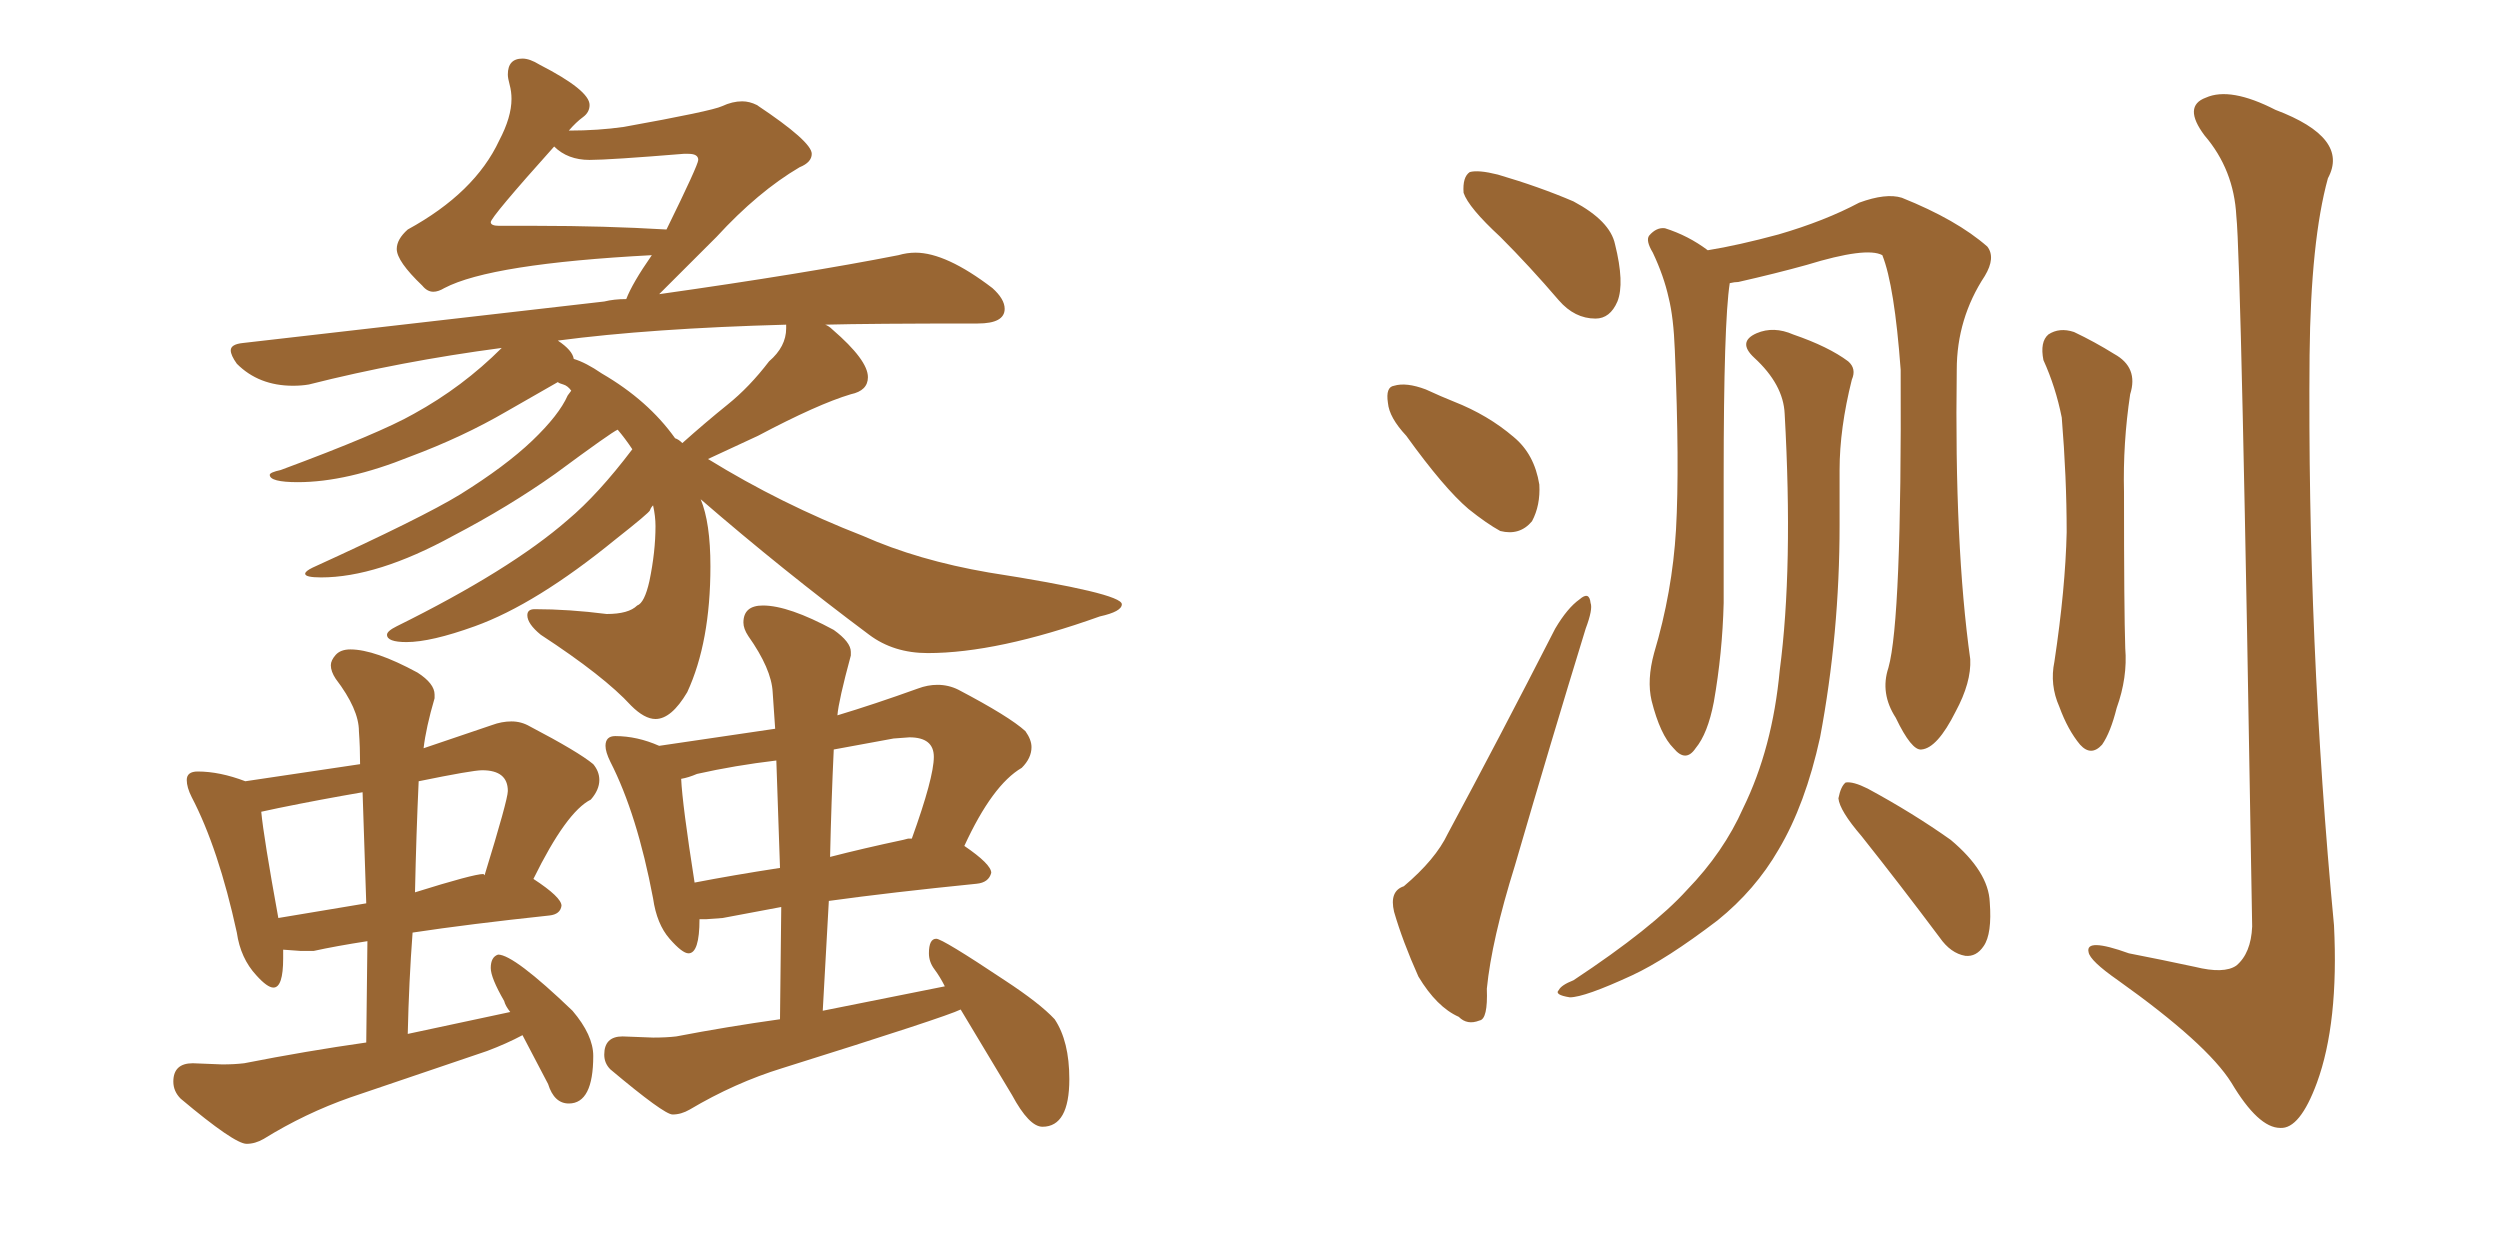 <svg xmlns="http://www.w3.org/2000/svg" xmlns:xlink="http://www.w3.org/1999/xlink" width="300" height="150"><path fill="#996633" padding="10" d="M78.66 86.28L78.66 86.28Q77.34 86.28 75.73 84.67L75.73 84.67Q72.51 81.15 64.89 76.17L64.89 76.17Q63.28 74.85 63.28 73.83L63.28 73.83Q63.28 73.10 64.16 73.10L64.16 73.10Q68.26 73.10 72.80 73.68L72.80 73.68Q75.44 73.68 76.46 72.66L76.46 72.66Q77.34 72.36 77.93 69.73L77.93 69.73Q78.66 66.21 78.66 63.13L78.66 63.13Q78.66 61.96 78.37 60.64L78.37 60.64Q78.08 60.94 78.00 61.23Q77.93 61.52 73.83 64.75L73.83 64.75Q64.31 72.51 56.98 75.15L56.98 75.15Q51.71 77.05 48.78 77.05L48.78 77.05Q46.44 77.05 46.44 76.17L46.44 76.17Q46.44 75.73 47.61 75.15L47.61 75.15Q61.23 68.41 68.12 62.40L68.12 62.40Q71.78 59.33 75.88 53.91L75.88 53.91Q75 52.59 74.12 51.56L74.12 51.56Q73.39 51.86 66.65 56.84L66.65 56.84Q61.08 60.79 54.35 64.31L54.35 64.31Q45.26 69.29 38.53 69.29L38.53 69.29Q36.62 69.29 36.62 68.85L36.62 68.85Q36.62 68.55 37.50 68.12L37.50 68.12Q50.68 62.11 55.22 59.33L55.22 59.33Q60.64 55.96 63.87 52.88Q67.09 49.80 68.12 47.46L68.12 47.46L68.55 46.88Q68.12 46.29 67.60 46.14Q67.09 46.00 66.94 45.85L66.94 45.85L60.79 49.37Q55.52 52.44 49.22 54.79L49.22 54.79Q41.60 57.86 35.74 57.86L35.74 57.86Q32.37 57.86 32.37 56.98L32.37 56.98Q32.37 56.69 33.69 56.40L33.69 56.40Q45.56 52.00 49.66 49.66L49.66 49.66Q55.52 46.44 60.21 41.75L60.21 41.75Q48.05 43.36 37.06 46.14L37.06 46.14Q36.18 46.29 35.16 46.29L35.16 46.29Q31.05 46.29 28.42 43.65L28.42 43.65Q27.69 42.63 27.69 42.04L27.69 42.04Q27.69 41.31 29.15 41.16L29.15 41.16L72.51 36.18Q73.68 35.89 75.15 35.89L75.15 35.89Q75.88 33.98 78.22 30.62L78.22 30.62Q58.89 31.64 53.32 34.57L53.32 34.57Q52.59 35.01 52.00 35.01L52.00 35.01Q51.27 35.01 50.68 34.28L50.68 34.28Q47.61 31.35 47.61 29.88L47.61 29.88Q47.61 28.71 48.93 27.54L48.93 27.54Q56.98 23.14 59.91 16.85L59.91 16.85Q61.38 14.06 61.38 11.87L61.38 11.87Q61.38 10.99 61.16 10.18Q60.94 9.38 60.94 8.94L60.94 8.94Q60.94 7.03 62.70 7.03L62.70 7.03Q63.57 7.03 64.75 7.76L64.75 7.76Q70.75 10.84 70.75 12.60L70.75 12.60Q70.75 13.48 69.95 14.06Q69.14 14.65 68.26 15.67L68.26 15.67Q71.78 15.67 74.85 15.23L74.85 15.23Q85.40 13.33 86.65 12.74Q87.89 12.16 89.06 12.16L89.06 12.16Q89.94 12.16 90.82 12.60L90.82 12.60Q97.41 16.99 97.41 18.46L97.41 18.46Q97.41 19.48 95.95 20.07L95.95 20.07Q90.97 23.00 85.99 28.42L85.99 28.42L79.10 35.30Q96.68 32.81 107.81 30.62L107.81 30.62Q108.84 30.32 109.86 30.32L109.86 30.32Q113.53 30.32 119.09 34.57L119.09 34.57Q120.56 35.89 120.56 37.06L120.56 37.06Q120.56 38.82 117.33 38.82L117.33 38.82Q104.30 38.82 99.02 38.96L99.02 38.96Q99.46 39.11 99.90 39.55L99.90 39.55Q104.15 43.21 104.15 45.26L104.15 45.26Q104.15 46.88 102.10 47.31L102.10 47.31Q98.14 48.49 90.97 52.29L90.97 52.29L84.96 55.08Q93.75 60.50 103.56 64.31L103.56 64.31Q110.16 67.24 118.65 68.70L118.65 68.70Q134.62 71.19 134.62 72.51L134.62 72.51Q134.62 73.39 131.98 73.97L131.98 73.97Q119.68 78.37 111.33 78.37L111.33 78.37Q107.23 78.37 104.30 76.17L104.30 76.17Q93.90 68.41 84.08 59.91L84.08 59.91Q85.25 62.70 85.25 67.97L85.25 67.97Q85.25 77.05 82.47 83.06L82.47 83.06Q80.57 86.28 78.66 86.28ZM81.88 53.17L81.88 53.17Q84.67 50.68 87.30 48.56Q89.94 46.44 92.29 43.36L92.29 43.36Q94.34 41.60 94.34 39.40L94.34 39.40L94.34 38.96Q78.08 39.40 66.94 40.87L66.94 40.87Q68.70 42.04 68.85 43.07L68.85 43.07Q70.31 43.51 72.22 44.82L72.22 44.82Q77.78 48.05 81.01 52.59L81.01 52.59Q81.45 52.73 81.88 53.17ZM79.98 27.54L79.98 27.54Q83.79 19.78 83.79 19.19L83.79 19.19Q83.79 18.46 82.62 18.46L82.62 18.46L82.03 18.46Q73.10 19.19 70.75 19.19L70.75 19.19Q68.12 19.19 66.50 17.58L66.50 17.58Q58.89 26.07 58.89 26.66L58.89 26.66Q58.89 27.10 59.91 27.10L59.91 27.10L64.45 27.10Q72.51 27.10 79.98 27.54ZM29.59 137.26L29.59 137.26Q28.13 137.26 21.68 131.84L21.68 131.84Q20.80 130.96 20.80 129.79L20.80 129.79Q20.80 127.59 23.14 127.59L23.14 127.59L26.66 127.73Q28.13 127.73 29.30 127.59L29.30 127.59Q36.77 126.12 43.95 125.10L43.95 125.10L44.09 112.94Q40.28 113.53 37.65 114.11L37.65 114.11L36.04 114.11L33.98 113.96L33.98 114.99Q33.98 118.51 32.81 118.51L32.81 118.51Q32.08 118.51 30.76 117.04L30.76 117.04Q28.86 114.99 28.42 111.91L28.42 111.91Q26.22 101.81 23.00 95.65L23.00 95.65Q22.41 94.48 22.41 93.60L22.41 93.60Q22.41 92.58 23.73 92.58L23.73 92.58Q26.37 92.58 29.44 93.75L29.44 93.75L43.21 91.70Q43.21 89.65 43.07 87.74L43.07 87.74Q43.07 85.11 40.28 81.45L40.28 81.45Q39.70 80.57 39.70 79.83L39.70 79.83Q39.70 79.25 40.28 78.59Q40.87 77.93 42.04 77.93L42.04 77.93Q44.97 77.93 50.10 80.71L50.10 80.71Q52.15 82.03 52.15 83.35L52.15 83.35L52.15 83.79Q51.12 87.30 50.83 89.79L50.83 89.79L59.03 87.01Q60.21 86.57 61.38 86.57L61.38 86.57Q62.55 86.57 63.57 87.16L63.57 87.16Q69.43 90.23 71.19 91.70L71.19 91.70Q71.92 92.58 71.92 93.60L71.92 93.60Q71.92 94.78 70.90 95.95L70.90 95.95Q67.97 97.41 64.01 105.47L64.01 105.47Q67.38 107.67 67.38 108.69L67.38 108.69Q67.24 109.72 65.92 109.86L65.92 109.86Q56.25 110.89 49.51 111.91L49.51 111.91Q49.07 117.77 48.93 124.07L48.93 124.07L61.23 121.44Q60.64 120.70 60.50 120.12L60.50 120.12Q58.89 117.33 58.89 116.16L58.89 116.16Q58.89 114.84 59.77 114.55L59.77 114.55Q61.67 114.55 68.70 121.29L68.70 121.29Q71.19 124.22 71.19 126.71L71.19 126.71Q71.19 132.42 68.26 132.42L68.26 132.42Q66.50 132.42 65.77 130.08L65.77 130.08L62.70 124.22Q60.79 125.24 58.45 126.12L58.45 126.12L42.04 131.69Q36.62 133.59 31.64 136.67L31.64 136.67Q30.62 137.26 29.59 137.26ZM33.40 110.16L33.40 110.16L43.95 108.40L43.51 95.07Q38.38 95.95 33.40 96.97L33.40 96.97L31.35 97.41Q31.64 100.49 33.40 110.16ZM49.80 107.08L49.80 107.08Q56.84 104.88 58.01 104.88L58.01 104.88L58.15 105.03Q60.94 95.95 60.94 94.92L60.94 94.92Q60.94 92.43 57.86 92.43L57.86 92.43Q56.69 92.43 50.24 93.75L50.24 93.75Q49.95 100.05 49.80 107.08ZM125.10 135.21L125.10 135.21Q123.49 135.21 121.44 131.40L121.44 131.40L115.28 121.14Q113.53 122.02 93.90 128.17L93.90 128.17Q88.18 129.93 82.76 133.15L82.76 133.15Q81.74 133.74 80.71 133.74L80.71 133.74Q79.69 133.74 73.24 128.32L73.24 128.32Q72.51 127.59 72.51 126.56L72.51 126.56Q72.51 124.37 74.71 124.37L74.71 124.37L78.37 124.51Q79.98 124.51 81.15 124.37L81.15 124.37Q87.30 123.19 93.60 122.31L93.60 122.31L93.75 108.84L86.72 110.16L84.81 110.30L83.94 110.30Q83.94 114.40 82.62 114.40L82.62 114.40Q81.88 114.40 80.35 112.65Q78.81 110.89 78.37 107.81L78.37 107.81Q76.46 97.71 73.24 91.41L73.24 91.41Q72.66 90.23 72.66 89.50L72.66 89.50Q72.66 88.33 73.83 88.33L73.83 88.33Q76.46 88.33 79.10 89.50L79.10 89.50L93.02 87.45L92.72 83.06Q92.58 80.27 89.79 76.32L89.79 76.32Q89.21 75.44 89.21 74.71L89.21 74.71Q89.21 72.66 91.55 72.66L91.55 72.66Q94.63 72.66 100.05 75.59L100.05 75.59Q102.10 77.05 102.10 78.22L102.10 78.22L102.10 78.66Q100.63 84.08 100.49 85.84L100.49 85.84Q104.88 84.52 110.16 82.62L110.16 82.62Q111.33 82.18 112.50 82.18L112.50 82.18Q113.82 82.18 114.99 82.76L114.99 82.76Q121.14 85.99 123.05 87.74L123.05 87.74Q123.78 88.77 123.78 89.65L123.78 89.65Q123.78 90.97 122.61 92.14L122.61 92.14Q119.09 94.19 115.72 101.51L115.72 101.51Q118.95 103.71 118.95 104.74L118.95 104.74Q118.65 105.91 117.19 106.05L117.19 106.05Q106.93 107.08 99.46 108.11L99.46 108.11L98.73 121.29L113.38 118.36Q112.79 117.19 112.13 116.31Q111.47 115.43 111.47 114.40L111.47 114.40Q111.47 112.65 112.35 112.65L112.35 112.65Q113.09 112.65 120.56 117.63L120.56 117.63Q124.80 120.41 126.56 122.31L126.56 122.31Q128.32 124.95 128.32 129.49L128.32 129.49Q128.32 135.21 125.10 135.21ZM83.35 105.91L83.35 105.91Q87.89 105.03 93.60 104.15L93.60 104.15L93.16 91.26Q88.18 91.85 83.64 92.87L83.64 92.87Q82.62 93.31 81.74 93.46L81.74 93.46Q81.88 96.53 83.35 105.91ZM99.61 102.83L99.61 102.83Q103.56 101.81 108.40 100.78L108.40 100.78L108.98 100.63L109.42 100.63Q112.06 93.31 112.06 90.82L112.06 90.82Q112.06 88.48 109.13 88.48L109.13 88.48L107.23 88.62L100.05 89.94Q99.76 96.09 99.61 102.83ZM180.03 28.42L180.03 28.42Q176.22 24.90 175.63 23.14L175.63 23.14Q175.49 21.24 176.37 20.65L176.37 20.65Q177.39 20.36 179.74 20.95L179.74 20.95Q184.72 22.41 188.82 24.17L188.82 24.17Q193.21 26.51 193.80 29.30L193.80 29.30Q194.97 33.98 194.09 36.18L194.09 36.18Q193.21 38.23 191.46 38.23L191.46 38.23Q188.96 38.23 187.06 36.04L187.06 36.04Q183.54 31.93 180.03 28.42ZM168.75 52.29L168.75 52.29Q166.70 50.10 166.55 48.34L166.55 48.34Q166.26 46.44 167.29 46.29L167.29 46.29Q168.75 45.85 171.09 46.73L171.09 46.73Q173.00 47.61 174.46 48.19L174.46 48.19Q178.56 49.80 181.64 52.44L181.64 52.44Q184.13 54.49 184.72 58.15L184.72 58.15Q184.86 60.64 183.84 62.55L183.84 62.55Q182.37 64.31 180.03 63.72L180.03 63.72Q178.42 62.84 176.22 61.08L176.22 61.08Q173.29 58.59 168.75 52.29ZM168.46 106.35L168.46 106.35Q172.27 103.13 173.73 100.05L173.73 100.05Q179.88 88.62 186.62 75.44L186.62 75.44Q188.09 72.95 189.55 71.92L189.55 71.92Q190.72 70.90 190.87 72.36L190.87 72.36Q191.16 73.10 190.28 75.44L190.28 75.44Q186.18 88.77 181.79 103.86L181.79 103.86Q179.00 112.79 178.42 118.65L178.42 118.65Q178.56 122.31 177.54 122.46L177.54 122.46Q176.07 123.05 175.05 122.02L175.05 122.02Q172.41 120.85 170.21 117.19L170.21 117.19Q168.31 112.94 167.29 109.42L167.29 109.42Q166.70 106.93 168.46 106.35ZM223.39 100.34L223.39 100.34Q220.75 97.27 220.61 95.80L220.61 95.80Q220.90 94.34 221.48 93.90L221.48 93.90Q222.36 93.75 224.12 94.63L224.12 94.63Q229.54 97.56 234.08 100.78L234.08 100.78Q238.62 104.59 238.77 108.25L238.77 108.25Q239.06 112.06 238.04 113.53L238.04 113.53Q237.16 114.84 235.84 114.70L235.84 114.70Q234.08 114.40 232.76 112.50L232.76 112.50Q227.93 106.05 223.39 100.34ZM245.21 43.21L245.21 43.21Q244.78 41.02 245.80 40.14L245.80 40.14Q247.12 39.26 248.88 39.84L248.88 39.84Q251.37 41.02 253.71 42.48L253.71 42.48Q256.64 44.09 255.62 47.31L255.62 47.31Q254.74 53.17 254.88 59.03L254.88 59.03Q254.88 73.24 255.03 77.78L255.03 77.78Q255.32 81.30 254.00 84.96L254.00 84.96Q253.27 87.89 252.25 89.36L252.25 89.36Q250.93 90.82 249.61 89.36L249.61 89.36Q248.14 87.60 247.12 84.81L247.12 84.81Q245.95 82.18 246.53 79.39L246.53 79.39Q247.85 70.61 248.00 63.87L248.00 63.87Q248.00 57.28 247.41 50.10L247.41 50.10Q246.68 46.44 245.21 43.21ZM268.36 25.93L268.36 25.93Q268.07 20.36 264.55 16.26L264.55 16.26Q261.91 12.74 264.70 11.72L264.70 11.72Q267.63 10.40 273.05 13.18L273.05 13.18Q281.98 16.55 279.35 21.39L279.35 21.39Q277.29 28.86 277.15 42.63L277.15 42.63Q276.86 77.05 280.08 111.04L280.08 111.04Q280.66 122.75 278.03 129.93L278.03 129.93Q275.98 135.50 273.63 135.35L273.63 135.35Q271.00 135.35 267.77 129.93L267.77 129.93Q264.84 125.24 254.15 117.63L254.15 117.63Q250.78 115.28 250.63 114.26L250.63 114.26Q250.20 112.50 255.47 114.40L255.47 114.40Q259.28 115.14 263.38 116.02L263.38 116.02Q266.89 116.89 268.36 115.87L268.36 115.87Q270.12 114.40 270.26 111.18L270.26 111.18Q268.95 31.20 268.36 25.93ZM226.61 80.13L226.61 80.13Q228.22 74.41 228.08 44.38L228.08 44.38Q227.34 34.28 225.88 30.62L225.88 30.62L225.88 30.62Q223.97 29.59 216.80 31.79L216.80 31.79Q213.13 32.81 208.59 33.84L208.59 33.84Q208.15 33.84 207.57 33.98L207.57 33.98Q206.84 38.67 206.84 57.13L206.84 57.13Q206.84 64.75 206.84 72.36L206.84 72.36Q206.69 78.37 205.66 84.23L205.66 84.23Q204.93 88.04 203.47 89.79L203.47 89.79Q202.29 91.55 200.83 89.79L200.83 89.79Q199.22 88.18 198.19 84.08L198.19 84.08Q197.61 81.59 198.49 78.37L198.49 78.37Q200.68 71.04 201.12 63.57L201.12 63.57Q201.56 55.81 200.98 42.04L200.98 42.04Q200.83 38.09 200.24 35.74L200.24 35.74Q199.66 33.11 198.34 30.32L198.34 30.32Q197.46 28.86 197.90 28.27L197.90 28.27Q198.78 27.25 199.80 27.39L199.80 27.39Q202.59 28.27 204.93 30.03L204.93 30.03Q208.59 29.44 213.43 28.13L213.43 28.13Q218.99 26.51 223.10 24.32L223.10 24.32Q226.32 23.14 228.22 23.73L228.22 23.73Q234.81 26.37 238.48 29.59L238.48 29.59Q239.50 30.91 238.18 33.11L238.18 33.11Q234.81 38.23 234.81 44.38L234.81 44.38Q234.52 65.48 236.43 79.10L236.43 79.10L236.43 79.10Q236.57 81.88 234.67 85.40L234.67 85.40Q232.47 89.79 230.57 89.94L230.57 89.94Q229.39 90.09 227.49 86.13L227.49 86.13Q225.59 83.20 226.61 80.13ZM214.16 49.66L214.16 49.66L214.16 49.66Q214.01 46.14 210.50 42.92L210.50 42.92Q208.45 41.02 210.79 39.99L210.79 39.99Q212.84 39.11 215.19 40.14L215.19 40.14Q219.43 41.60 221.78 43.36L221.78 43.36Q222.80 44.24 222.22 45.56L222.22 45.56Q220.75 51.42 220.75 56.40L220.75 56.40Q220.75 59.33 220.75 62.99L220.75 62.99Q220.75 76.03 218.41 88.48L218.41 88.48Q216.65 96.53 213.43 101.95L213.43 101.95Q210.64 106.79 206.10 110.45L206.10 110.45Q199.95 115.14 195.85 117.04L195.85 117.04Q190.14 119.68 188.38 119.68L188.38 119.68Q186.47 119.38 187.06 118.80L187.06 118.80Q187.35 118.21 188.82 117.63L188.82 117.63Q198.34 111.33 202.44 106.79L202.44 106.79Q206.84 102.25 209.18 96.97L209.18 96.97Q212.70 89.79 213.57 80.42L213.57 80.42Q215.19 68.12 214.16 49.66Z"/></svg>
